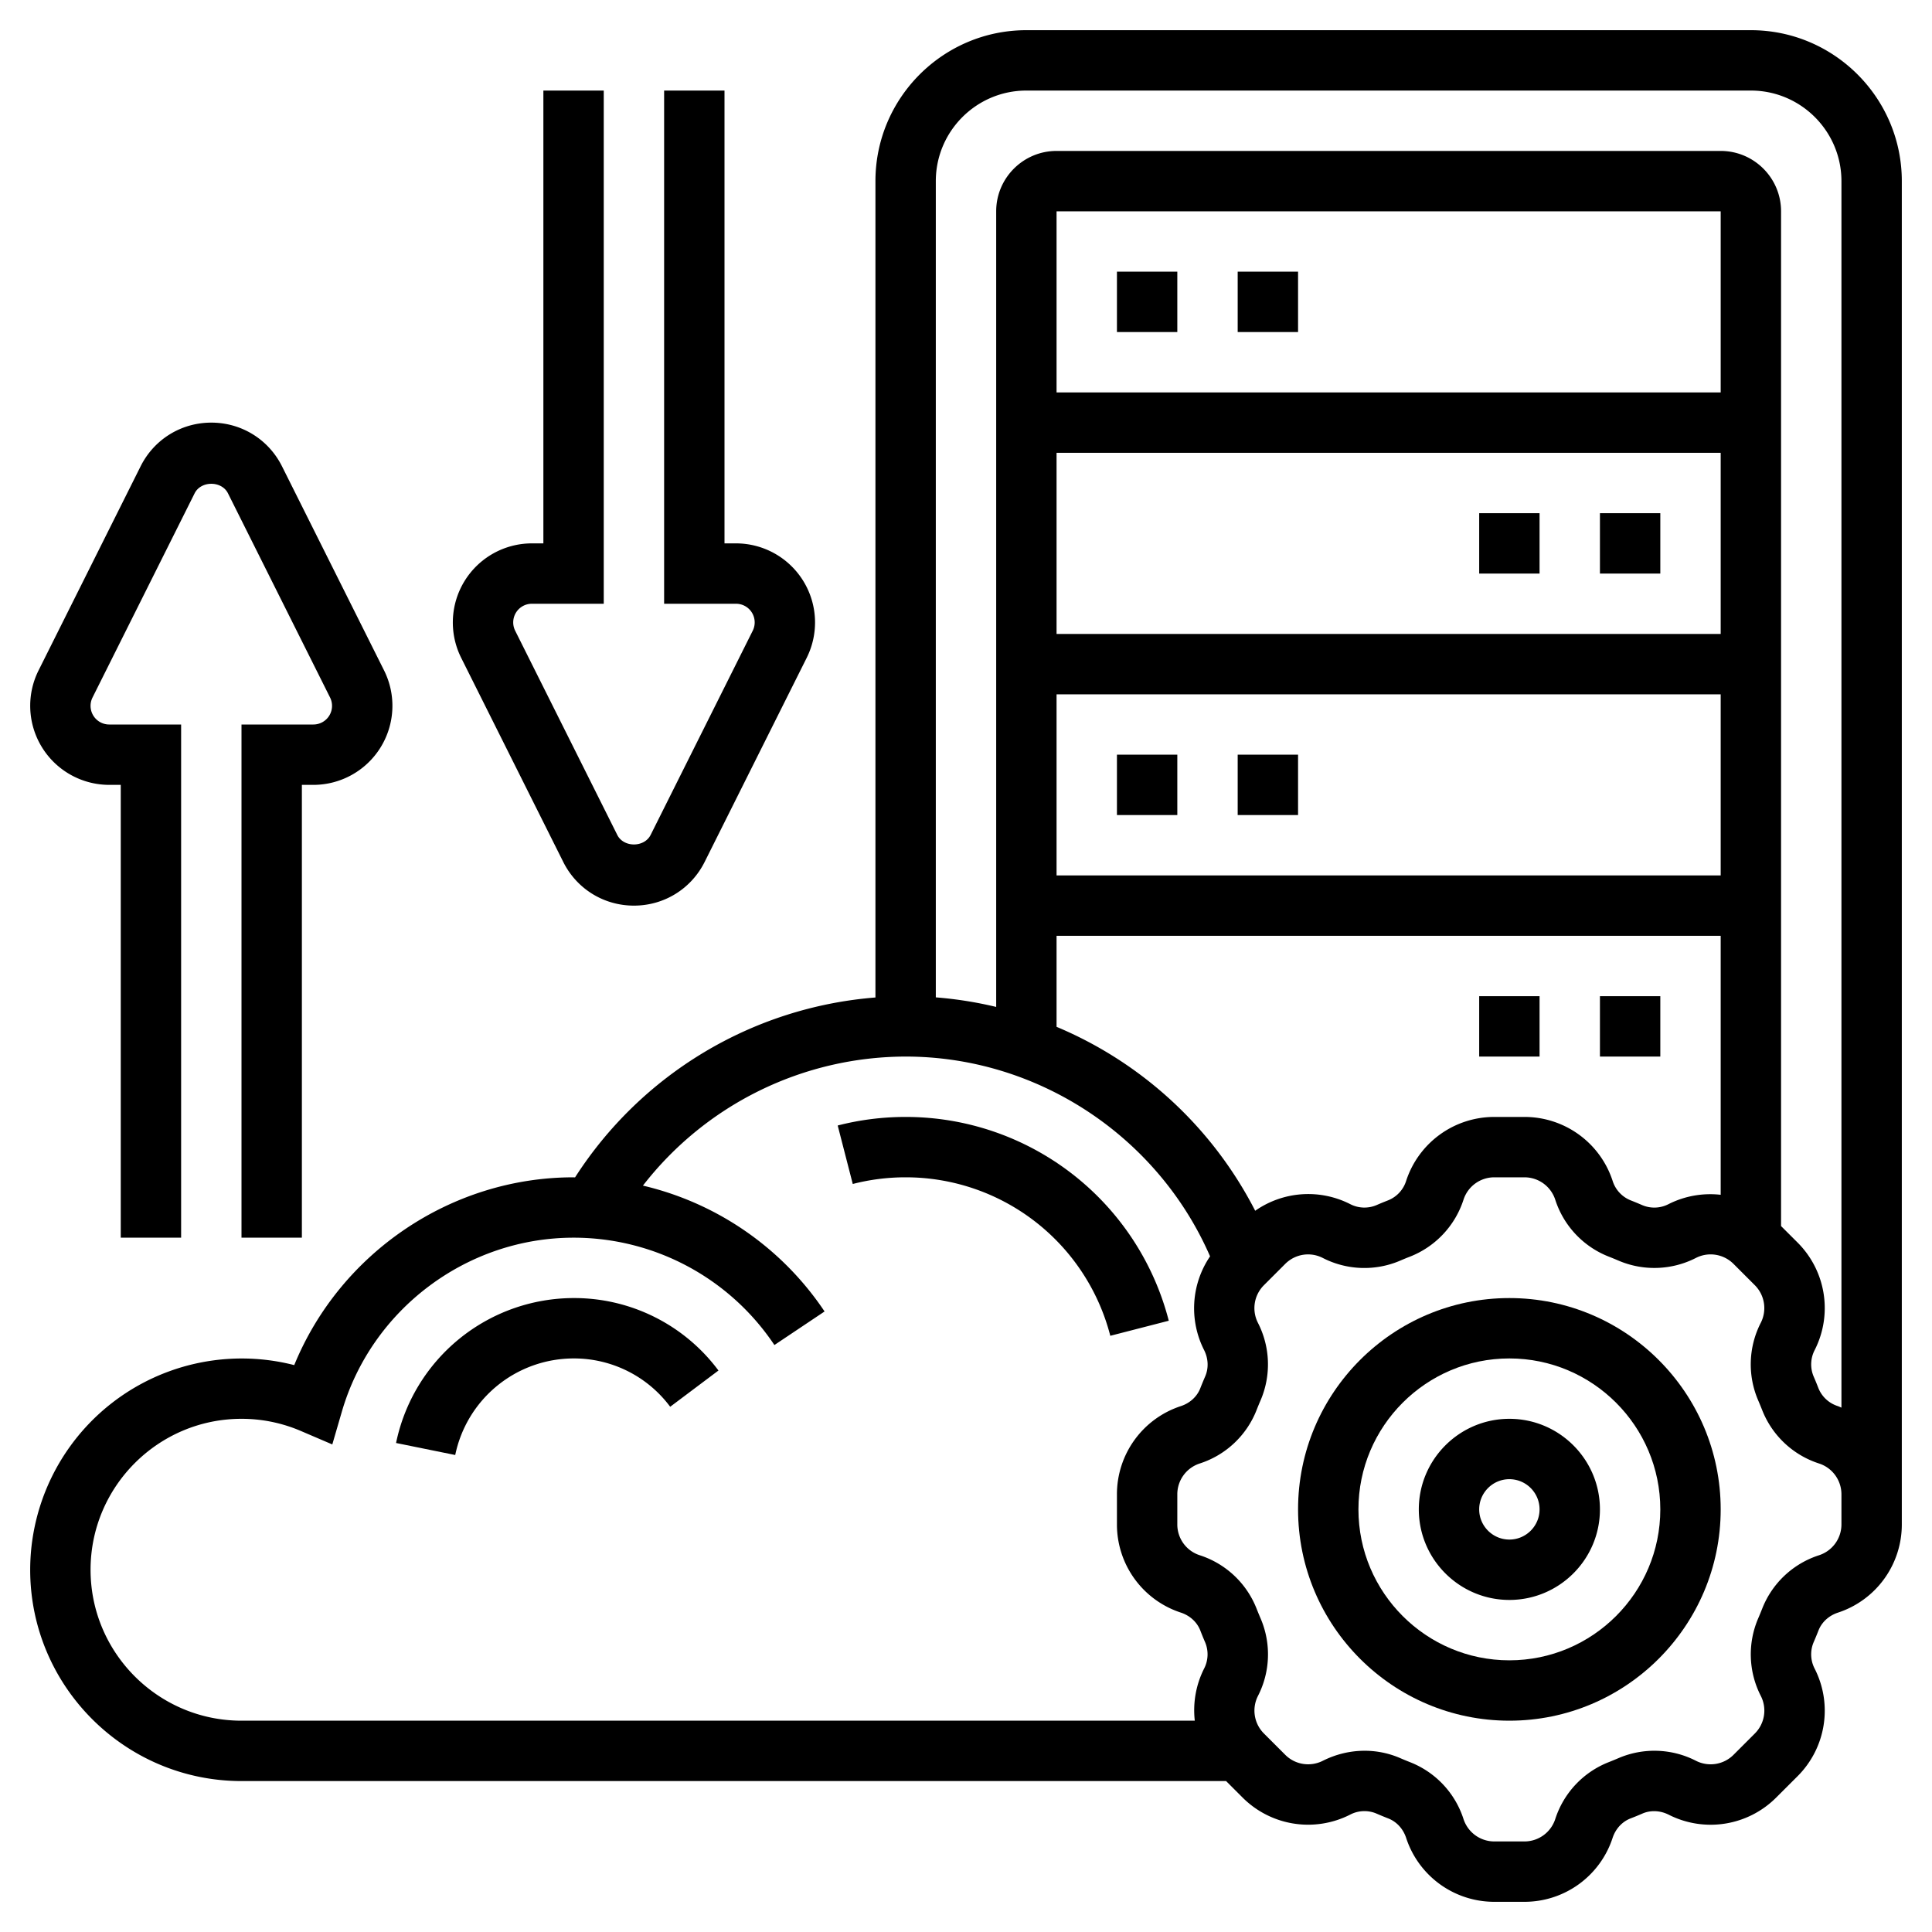 <svg xmlns="http://www.w3.org/2000/svg" version="1.1" xmlns:xlink="http://www.w3.org/1999/xlink" width="512" height="512" x="0" y="0" viewBox="0 0 64 64" style="enable-background:new 0 0 512 512" xml:space="preserve" class=""><g><path d="M50 43c-3.86 0-7 3.14-7 7s3.14 7 7 7 7-3.14 7-7-3.14-7-7-7zm0 12c-2.757 0-5-2.243-5-5s2.243-5 5-5 5 2.243 5 5-2.243 5-5 5z" fill="#000000" opacity="1" data-original="#000000" class=""></path><path d="M50 47c-1.654 0-3 1.346-3 3s1.346 3 3 3 3-1.346 3-3-1.346-3-3-3zm0 4c-.551 0-1-.449-1-1s.449-1 1-1 1 .449 1 1-.449 1-1 1zM3.618 26H4v15h2V24H3.618a.618.618 0 0 1-.553-.894l3.382-6.764c.211-.421.895-.421 1.105 0l3.382 6.764a.618.618 0 0 1-.552.894H8v17h2V26h.382a2.62 2.62 0 0 0 2.342-3.789l-3.382-6.763C8.896 14.555 7.999 14 7 14s-1.896.555-2.342 1.447l-3.382 6.764A2.62 2.62 0 0 0 3.618 26zM18.658 28.552C19.104 29.445 20.001 30 21 30s1.896-.555 2.342-1.447l3.382-6.764A2.62 2.62 0 0 0 24.382 18H24V3h-2v17h2.382a.618.618 0 0 1 .553.894l-3.382 6.764c-.211.421-.895.421-1.105 0l-3.382-6.764a.618.618 0 0 1 .552-.894H20V3h-2v15h-.382a2.62 2.62 0 0 0-2.342 3.789z" fill="#000000" opacity="1" data-original="#000000" class=""></path><path d="M58 1H34c-2.757 0-5 2.243-5 5v27.043a13.049 13.049 0 0 0-9.951 5.96c-.016 0-.032-.003-.049-.003-4.066 0-7.734 2.511-9.253 6.221A7.008 7.008 0 0 0 1 52c0 3.86 3.14 7 7 7h32.616l.544.544a3.07 3.07 0 0 0 3.561.57 1.02 1.02 0 0 1 .874-.038c.129.056.26.11.39.161.28.108.497.345.596.648A3.07 3.07 0 0 0 49.502 63h.996a3.07 3.07 0 0 0 2.921-2.116c.099-.302.316-.538.594-.646.132-.051.263-.104.393-.161.272-.119.591-.104.873.038a3.069 3.069 0 0 0 3.561-.57l.705-.704a3.067 3.067 0 0 0 .57-3.561 1.028 1.028 0 0 1-.038-.874c.056-.129.11-.26.161-.39.108-.28.345-.497.648-.596A3.072 3.072 0 0 0 63 50.498V6c0-2.757-2.243-5-5-5zM34 3h24c1.654 0 3 1.346 3 3v40.629c-.04-.015-.076-.035-.116-.049a1.025 1.025 0 0 1-.646-.594 9.529 9.529 0 0 0-.161-.393 1.03 1.03 0 0 1 .038-.873 3.067 3.067 0 0 0-.57-3.561L59 40.615V7c0-1.103-.897-2-2-2H35c-1.103 0-2 .897-2 2v26.356a12.939 12.939 0 0 0-2-.317V6c0-1.654 1.346-3 3-3zm7.58 37.108A13.08 13.08 0 0 0 35 34.015V31h22v8.579a3.066 3.066 0 0 0-1.721.306 1.024 1.024 0 0 1-.874.038 12.256 12.256 0 0 0-.39-.161 1.026 1.026 0 0 1-.596-.648A3.07 3.07 0 0 0 50.498 37h-.996a3.07 3.07 0 0 0-2.921 2.116 1.023 1.023 0 0 1-.596.646c-.131.051-.261.104-.391.161a1.026 1.026 0 0 1-.873-.038 3.065 3.065 0 0 0-3.141.223zM57 13H35V7h22zm-22 2h22v6H35zm0 8h22v6H35zM3 52c0-2.757 2.243-5 5-5a4.97 4.97 0 0 1 1.969.404l1.039.445.316-1.085C12.31 43.37 15.467 41 19 41a7.995 7.995 0 0 1 6.653 3.556l1.662-1.112a9.989 9.989 0 0 0-6.017-4.169A11.04 11.04 0 0 1 30 35c4.373 0 8.352 2.639 10.085 6.618a3.06 3.06 0 0 0-.199 3.102c.143.282.156.6.038.874-.056.129-.11.26-.161.39-.108.28-.345.497-.648.596A3.072 3.072 0 0 0 37 49.502v.996a3.07 3.07 0 0 0 2.116 2.921c.302.099.538.316.646.594.051.132.104.263.161.393a1.03 1.03 0 0 1-.038.873A3.064 3.064 0 0 0 39.579 57H8c-2.757 0-5-2.243-5-5zm58-1.502c0 .465-.297.875-.74 1.021a3.016 3.016 0 0 0-1.886 1.772c-.042.107-.086.214-.131.318a3.02 3.02 0 0 0 .087 2.572c.21.415.13.915-.199 1.244l-.705.705a1.072 1.072 0 0 1-1.244.199 3.017 3.017 0 0 0-2.571-.087c-.105.045-.212.089-.321.132a3.02 3.02 0 0 0-1.771 1.887 1.073 1.073 0 0 1-1.021.739h-.996c-.465 0-.875-.297-1.021-.74a3.016 3.016 0 0 0-1.772-1.886 10.068 10.068 0 0 1-.318-.131 2.96 2.96 0 0 0-1.186-.247c-.473 0-.947.112-1.386.333-.416.209-.916.13-1.244-.199l-.705-.705a1.072 1.072 0 0 1-.199-1.244 3.017 3.017 0 0 0 .087-2.571 11.912 11.912 0 0 1-.132-.321 3.02 3.02 0 0 0-1.887-1.771 1.07 1.07 0 0 1-.739-1.02v-.996c0-.465.297-.875.739-1.021a3.016 3.016 0 0 0 1.887-1.772c.042-.107.086-.214.131-.318a3.02 3.02 0 0 0-.087-2.572c-.21-.415-.13-.916.199-1.245l.704-.704c.329-.33.829-.411 1.245-.199a3.017 3.017 0 0 0 2.571.087c.106-.046.213-.09.32-.131a3.026 3.026 0 0 0 1.772-1.887c.145-.443.556-.74 1.021-.74h.996c.465 0 .875.297 1.021.74a3.02 3.02 0 0 0 1.771 1.886c.107.042.214.086.319.131a3.023 3.023 0 0 0 2.572-.087c.415-.211.915-.13 1.245.199l.704.704c.329.329.409.83.199 1.245a3.017 3.017 0 0 0-.087 2.571c.045.105.089.212.132.321a3.02 3.02 0 0 0 1.887 1.771c.442.145.739.556.739 1.021V50z" fill="#000000" opacity="1" data-original="#000000" class=""></path><path d="M37 9h2v2h-2zM41 9h2v2h-2zM37 25h2v2h-2zM41 25h2v2h-2zM53 17h2v2h-2zM49 17h2v2h-2zM53 33h2v2h-2zM49 33h2v2h-2zM30 37c-.762 0-1.519.095-2.25.284l.499 1.937A6.992 6.992 0 0 1 30 39a6.997 6.997 0 0 1 6.78 5.25l1.937-.499A8.997 8.997 0 0 0 30 37zM19 43a6.017 6.017 0 0 0-5.88 4.801l1.96.398A4.01 4.01 0 0 1 19 45a3.97 3.97 0 0 1 3.201 1.601L23.8 45.4A5.955 5.955 0 0 0 19 43z" fill="#000000" opacity="1" data-original="#000000" class=""></path></g></svg>
